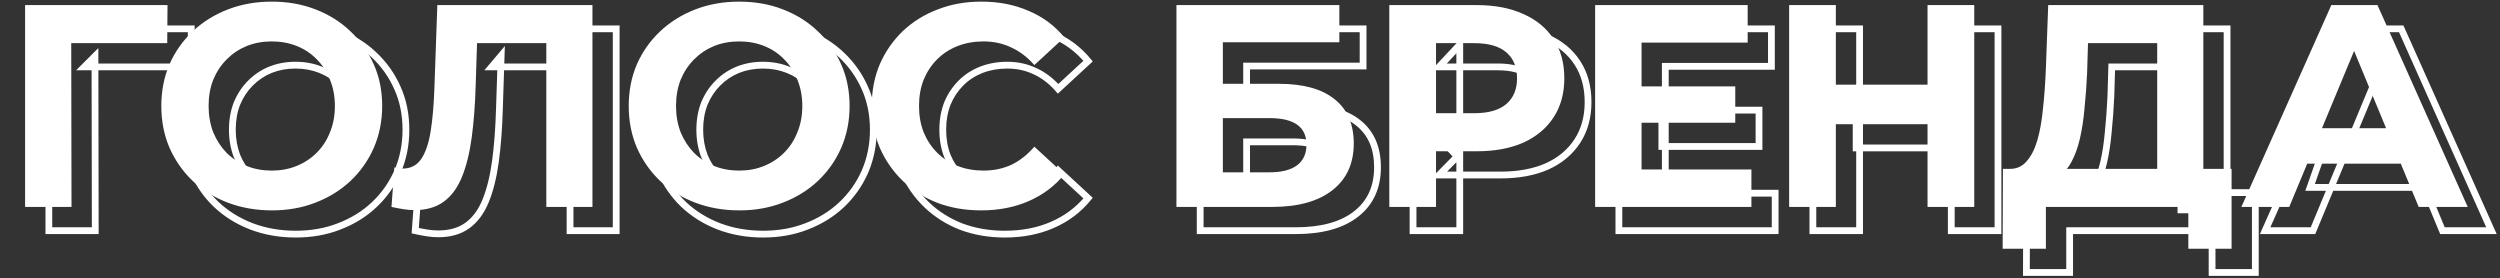 <?xml version="1.0" encoding="UTF-8"?> <svg xmlns="http://www.w3.org/2000/svg" width="737" height="82" viewBox="0 0 737 82" fill="none"><rect x="0" y="0" width="737" height="82" fill="#333333" stroke="none"/><mask id="path-1-outside-1_36_12" maskUnits="userSpaceOnUse" x="13" y="6" width="724" height="76" fill="black"><rect fill="white" x="13" y="6" width="724" height="76"></rect><path d="M14.395 68V8.5H56.385L56.3 19.72H24.85L27.995 16.575L28.08 68H14.395ZM87.196 69.02C82.493 69.02 78.129 68.255 74.106 66.725C70.139 65.195 66.683 63.042 63.736 60.265C60.846 57.488 58.58 54.23 56.936 50.49C55.349 46.75 54.556 42.67 54.556 38.25C54.556 33.83 55.349 29.75 56.936 26.01C58.58 22.27 60.874 19.012 63.821 16.235C66.768 13.458 70.225 11.305 74.191 9.775C78.158 8.245 82.465 7.48 87.111 7.48C91.814 7.48 96.121 8.245 100.031 9.775C103.998 11.305 107.426 13.458 110.316 16.235C113.263 19.012 115.558 22.27 117.201 26.01C118.845 29.693 119.666 33.773 119.666 38.25C119.666 42.67 118.845 46.778 117.201 50.575C115.558 54.315 113.263 57.573 110.316 60.35C107.426 63.07 103.998 65.195 100.031 66.725C96.121 68.255 91.843 69.02 87.196 69.02ZM87.111 57.29C89.775 57.29 92.211 56.837 94.421 55.93C96.688 55.023 98.671 53.72 100.371 52.02C102.071 50.32 103.375 48.308 104.281 45.985C105.245 43.662 105.726 41.083 105.726 38.25C105.726 35.417 105.245 32.838 104.281 30.515C103.375 28.192 102.071 26.18 100.371 24.48C98.728 22.78 96.773 21.477 94.506 20.57C92.24 19.663 89.775 19.21 87.111 19.21C84.448 19.21 81.983 19.663 79.716 20.57C77.506 21.477 75.551 22.78 73.851 24.48C72.151 26.18 70.82 28.192 69.856 30.515C68.95 32.838 68.496 35.417 68.496 38.25C68.496 41.027 68.95 43.605 69.856 45.985C70.82 48.308 72.123 50.32 73.766 52.02C75.466 53.72 77.45 55.023 79.716 55.93C81.983 56.837 84.448 57.29 87.111 57.29ZM129.209 68.935C128.189 68.935 127.112 68.85 125.979 68.68C124.902 68.51 123.712 68.283 122.409 68L123.259 56.355C124.052 56.582 124.874 56.695 125.724 56.695C128.047 56.695 129.86 55.76 131.164 53.89C132.467 51.963 133.402 49.215 133.969 45.645C134.535 42.075 134.904 37.74 135.074 32.64L135.924 8.5H181.654V68H168.054V16.575L171.199 19.72H144.934L147.739 16.405L147.229 32.13C147.059 37.967 146.662 43.152 146.039 47.685C145.415 52.218 144.452 56.072 143.149 59.245C141.845 62.418 140.06 64.827 137.794 66.47C135.527 68.113 132.665 68.935 129.209 68.935ZM224.989 69.02C220.286 69.02 215.922 68.255 211.899 66.725C207.932 65.195 204.476 63.042 201.529 60.265C198.639 57.488 196.372 54.23 194.729 50.49C193.142 46.75 192.349 42.67 192.349 38.25C192.349 33.83 193.142 29.75 194.729 26.01C196.372 22.27 198.667 19.012 201.614 16.235C204.561 13.458 208.017 11.305 211.984 9.775C215.951 8.245 220.257 7.48 224.904 7.48C229.607 7.48 233.914 8.245 237.824 9.775C241.791 11.305 245.219 13.458 248.109 16.235C251.056 19.012 253.351 22.27 254.994 26.01C256.637 29.693 257.459 33.773 257.459 38.25C257.459 42.67 256.637 46.778 254.994 50.575C253.351 54.315 251.056 57.573 248.109 60.35C245.219 63.07 241.791 65.195 237.824 66.725C233.914 68.255 229.636 69.02 224.989 69.02ZM224.904 57.29C227.567 57.29 230.004 56.837 232.214 55.93C234.481 55.023 236.464 53.72 238.164 52.02C239.864 50.32 241.167 48.308 242.074 45.985C243.037 43.662 243.519 41.083 243.519 38.25C243.519 35.417 243.037 32.838 242.074 30.515C241.167 28.192 239.864 26.18 238.164 24.48C236.521 22.78 234.566 21.477 232.299 20.57C230.032 19.663 227.567 19.21 224.904 19.21C222.241 19.21 219.776 19.663 217.509 20.57C215.299 21.477 213.344 22.78 211.644 24.48C209.944 26.18 208.612 28.192 207.649 30.515C206.742 32.838 206.289 35.417 206.289 38.25C206.289 41.027 206.742 43.605 207.649 45.985C208.612 48.308 209.916 50.32 211.559 52.02C213.259 53.72 215.242 55.023 217.509 55.93C219.776 56.837 222.241 57.29 224.904 57.29ZM296.202 69.02C291.612 69.02 287.334 68.283 283.367 66.81C279.457 65.28 276.057 63.127 273.167 60.35C270.277 57.573 268.01 54.315 266.367 50.575C264.78 46.835 263.987 42.727 263.987 38.25C263.987 33.773 264.78 29.665 266.367 25.925C268.01 22.185 270.277 18.927 273.167 16.15C276.114 13.373 279.542 11.248 283.452 9.775C287.362 8.245 291.64 7.48 296.287 7.48C301.444 7.48 306.09 8.387 310.227 10.2C314.42 11.957 317.934 14.563 320.767 18.02L311.927 26.18C309.887 23.857 307.62 22.128 305.127 20.995C302.634 19.805 299.914 19.21 296.967 19.21C294.19 19.21 291.64 19.663 289.317 20.57C286.994 21.477 284.982 22.78 283.282 24.48C281.582 26.18 280.25 28.192 279.287 30.515C278.38 32.838 277.927 35.417 277.927 38.25C277.927 41.083 278.38 43.662 279.287 45.985C280.25 48.308 281.582 50.32 283.282 52.02C284.982 53.72 286.994 55.023 289.317 55.93C291.64 56.837 294.19 57.29 296.967 57.29C299.914 57.29 302.634 56.723 305.127 55.59C307.62 54.4 309.887 52.615 311.927 50.235L320.767 58.395C317.934 61.852 314.42 64.487 310.227 66.3C306.09 68.113 301.415 69.02 296.202 69.02ZM353.814 68V8.5H401.839V19.465H367.499V31.705H383.989C391.186 31.705 396.654 33.207 400.394 36.21C404.191 39.213 406.089 43.577 406.089 49.3C406.089 55.193 403.992 59.783 399.799 63.07C395.606 66.357 389.684 68 382.034 68H353.814ZM367.499 57.8H381.269C384.782 57.8 387.474 57.12 389.344 55.76C391.214 54.343 392.149 52.303 392.149 49.64C392.149 44.427 388.522 41.82 381.269 41.82H367.499V57.8ZM416.568 68V8.5H442.323C447.65 8.5 452.24 9.378 456.093 11.135C459.946 12.835 462.921 15.3 465.018 18.53C467.115 21.76 468.163 25.613 468.163 30.09C468.163 34.51 467.115 38.335 465.018 41.565C462.921 44.795 459.946 47.288 456.093 49.045C452.24 50.745 447.65 51.595 442.323 51.595H424.218L430.338 45.39V68H416.568ZM430.338 46.92L424.218 40.375H441.558C445.808 40.375 448.981 39.468 451.078 37.655C453.175 35.842 454.223 33.32 454.223 30.09C454.223 26.803 453.175 24.253 451.078 22.44C448.981 20.627 445.808 19.72 441.558 19.72H424.218L430.338 13.175V46.92ZM489.912 32.47H518.557V43.18H489.912V32.47ZM490.932 56.95H523.317V68H477.247V8.5H522.212V19.55H490.932V56.95ZM575.239 8.5H589.009V68H575.239V8.5ZM548.209 68H534.439V8.5H548.209V68ZM576.259 43.605H547.189V31.96H576.259V43.605ZM642.941 61.88V19.72H622.541L622.286 28.39C622.116 32.073 621.861 35.558 621.521 38.845C621.238 42.132 620.785 45.135 620.161 47.855C619.538 50.518 618.716 52.785 617.696 54.655C616.733 56.525 615.515 57.857 614.041 58.65L599.336 56.78C601.376 56.837 603.048 56.128 604.351 54.655C605.711 53.182 606.788 51.113 607.581 48.45C608.375 45.73 608.941 42.557 609.281 38.93C609.678 35.303 609.961 31.365 610.131 27.115L610.811 8.5H656.541V61.88H642.941ZM597.381 80.325L597.466 56.78H664.871V80.325H652.121V68H610.131V80.325H597.381ZM667.758 68L694.278 8.5H707.878L734.483 68H720.033L698.273 15.47H703.713L681.868 68H667.758ZM681.018 55.25L684.673 44.795H715.273L719.013 55.25H681.018Z"></path></mask><path d="M14.395 68H13.395V69H14.395V68ZM14.395 8.5V7.5H13.395V8.5H14.395ZM56.385 8.5L57.385 8.508L57.393 7.5H56.385V8.5ZM56.3 19.72V20.72H57.292L57.3 19.728L56.3 19.72ZM24.85 19.72L24.143 19.013L22.436 20.72H24.85V19.72ZM27.995 16.575L28.995 16.573L28.991 14.165L27.288 15.868L27.995 16.575ZM28.08 68V69H29.082L29.08 67.998L28.08 68ZM14.395 68H15.395V8.5H14.395H13.395V68H14.395ZM14.395 8.5V9.5H56.385V8.5V7.5H14.395V8.5ZM56.385 8.5L55.385 8.492L55.3 19.712L56.3 19.72L57.3 19.728L57.385 8.508L56.385 8.5ZM56.3 19.72V18.72H24.85V19.72V20.72H56.3V19.72ZM24.85 19.72L25.557 20.427L28.702 17.282L27.995 16.575L27.288 15.868L24.143 19.013L24.85 19.72ZM27.995 16.575L26.995 16.577L27.08 68.002L28.08 68L29.08 67.998L28.995 16.573L27.995 16.575ZM28.08 68V67H14.395V68V69H28.08V68ZM74.106 66.725L73.746 67.658L73.751 67.66L74.106 66.725ZM63.736 60.265L63.043 60.986L63.05 60.993L63.736 60.265ZM56.936 50.49L56.016 50.881L56.021 50.892L56.936 50.49ZM56.936 26.01L56.021 25.608L56.016 25.619L56.936 26.01ZM63.821 16.235L63.135 15.507L63.135 15.507L63.821 16.235ZM74.191 9.775L73.831 8.842L73.831 8.842L74.191 9.775ZM100.031 9.775L99.667 10.706L99.671 10.708L100.031 9.775ZM110.316 16.235L109.623 16.956L109.63 16.963L110.316 16.235ZM117.201 26.01L116.286 26.412L116.288 26.417L117.201 26.01ZM117.201 50.575L118.117 50.977L118.119 50.972L117.201 50.575ZM110.316 60.35L111.002 61.078L111.002 61.078L110.316 60.35ZM100.031 66.725L99.671 65.792L99.667 65.794L100.031 66.725ZM94.421 55.93L94.05 55.002L94.042 55.005L94.421 55.93ZM100.371 52.02L99.664 51.313L99.664 51.313L100.371 52.02ZM104.281 45.985L103.357 45.602L103.353 45.612L103.35 45.621L104.281 45.985ZM104.281 30.515L103.35 30.878L103.353 30.888L103.357 30.898L104.281 30.515ZM100.371 24.48L99.652 25.175L99.658 25.181L99.664 25.187L100.371 24.48ZM94.506 20.57L94.135 21.498L94.135 21.498L94.506 20.57ZM79.716 20.57L79.345 19.642L79.337 19.645L79.716 20.57ZM73.851 24.48L74.558 25.187L74.558 25.187L73.851 24.48ZM69.856 30.515L68.932 30.132L68.928 30.142L68.925 30.151L69.856 30.515ZM69.856 45.985L68.922 46.341L68.927 46.355L68.932 46.368L69.856 45.985ZM73.766 52.02L73.047 52.715L73.053 52.721L73.059 52.727L73.766 52.02ZM79.716 55.93L80.088 55.002L80.088 55.002L79.716 55.93ZM87.196 69.02V68.02C82.603 68.02 78.361 67.273 74.462 65.79L74.106 66.725L73.751 67.66C77.898 69.237 82.383 70.02 87.196 70.02V69.02ZM74.106 66.725L74.466 65.792C70.614 64.306 67.27 62.221 64.422 59.537L63.736 60.265L63.05 60.993C66.096 63.863 69.665 66.084 73.746 67.658L74.106 66.725ZM63.736 60.265L64.429 59.544C61.635 56.86 59.443 53.71 57.852 50.088L56.936 50.49L56.021 50.892C57.716 54.75 60.057 58.117 63.043 60.986L63.736 60.265ZM56.936 50.49L57.857 50.099C56.327 46.493 55.556 42.548 55.556 38.25H54.556H53.556C53.556 42.792 54.372 47.007 56.016 50.88L56.936 50.49ZM54.556 38.25H55.556C55.556 33.952 56.327 30.006 57.857 26.401L56.936 26.01L56.016 25.619C54.372 29.494 53.556 33.708 53.556 38.25H54.556ZM56.936 26.01L57.852 26.412C59.442 22.794 61.659 19.647 64.507 16.963L63.821 16.235L63.135 15.507C60.09 18.377 57.718 21.746 56.021 25.608L56.936 26.01ZM63.821 16.235L64.507 16.963C67.355 14.279 70.699 12.194 74.551 10.708L74.191 9.775L73.831 8.842C69.75 10.416 66.181 12.637 63.135 15.507L63.821 16.235ZM74.191 9.775L74.551 10.708C78.393 9.226 82.576 8.48 87.111 8.48V7.48V6.48C82.353 6.48 77.923 7.264 73.831 8.842L74.191 9.775ZM87.111 7.48V8.48C91.705 8.48 95.886 9.227 99.667 10.706L100.031 9.775L100.396 8.844C96.356 7.263 91.924 6.48 87.111 6.48V7.48ZM100.031 9.775L99.671 10.708C103.522 12.193 106.835 14.277 109.623 16.956L110.316 16.235L111.009 15.514C108.017 12.64 104.474 10.417 100.391 8.842L100.031 9.775ZM110.316 16.235L109.63 16.963C112.479 19.647 114.696 22.794 116.286 26.412L117.201 26.01L118.117 25.608C116.42 21.746 114.047 18.377 111.002 15.507L110.316 16.235ZM117.201 26.01L116.288 26.417C117.868 29.959 118.666 33.898 118.666 38.25H119.666H120.666C120.666 33.648 119.821 29.428 118.114 25.603L117.201 26.01ZM119.666 38.25H118.666C118.666 42.543 117.869 46.515 116.283 50.178L117.201 50.575L118.119 50.972C119.82 47.042 120.666 42.797 120.666 38.25H119.666ZM117.201 50.575L116.286 50.173C114.696 53.791 112.479 56.938 109.63 59.622L110.316 60.35L111.002 61.078C114.047 58.208 116.42 54.839 118.117 50.977L117.201 50.575ZM110.316 60.35L109.631 59.622C106.842 62.247 103.526 64.305 99.671 65.792L100.031 66.725L100.391 67.658C104.47 66.085 108.011 63.893 111.002 61.078L110.316 60.35ZM100.031 66.725L99.667 65.794C95.885 67.274 91.731 68.02 87.196 68.02V69.02V70.02C91.954 70.02 96.358 69.236 100.396 67.656L100.031 66.725ZM87.111 57.29V58.29C89.89 58.29 92.457 57.817 94.801 56.855L94.421 55.93L94.042 55.005C91.965 55.857 89.659 56.29 87.111 56.29V57.29ZM94.421 55.93L94.793 56.858C97.183 55.902 99.281 54.524 101.078 52.727L100.371 52.02L99.664 51.313C98.061 52.916 96.193 54.144 94.05 55.002L94.421 55.93ZM100.371 52.02L101.078 52.727C102.88 50.926 104.258 48.796 105.213 46.349L104.281 45.985L103.35 45.621C102.491 47.821 101.263 49.714 99.664 51.313L100.371 52.02ZM104.281 45.985L105.205 46.368C106.225 43.909 106.726 41.198 106.726 38.25H105.726H104.726C104.726 40.968 104.264 43.414 103.357 45.602L104.281 45.985ZM105.726 38.25H106.726C106.726 35.302 106.225 32.591 105.205 30.132L104.281 30.515L103.357 30.898C104.264 33.086 104.726 35.532 104.726 38.25H105.726ZM104.281 30.515L105.213 30.151C104.258 27.704 102.88 25.574 101.078 23.773L100.371 24.48L99.664 25.187C101.263 26.786 102.491 28.679 103.35 30.878L104.281 30.515ZM100.371 24.48L101.09 23.785C99.346 21.98 97.271 20.599 94.878 19.642L94.506 20.57L94.135 21.498C96.275 22.355 98.11 23.58 99.652 25.175L100.371 24.48ZM94.506 20.57L94.878 19.642C92.482 18.683 89.89 18.21 87.111 18.21V19.21V20.21C89.659 20.21 91.997 20.643 94.135 21.498L94.506 20.57ZM87.111 19.21V18.21C84.332 18.21 81.74 18.683 79.345 19.642L79.716 20.57L80.088 21.498C82.226 20.643 84.563 20.21 87.111 20.21V19.21ZM79.716 20.57L79.337 19.645C77.003 20.602 74.937 21.98 73.144 23.773L73.851 24.48L74.558 25.187C76.165 23.58 78.009 22.351 80.096 21.495L79.716 20.57ZM73.851 24.48L73.144 23.773C71.347 25.57 69.944 27.693 68.932 30.132L69.856 30.515L70.78 30.898C71.695 28.69 72.955 26.79 74.558 25.187L73.851 24.48ZM69.856 30.515L68.925 30.151C67.967 32.605 67.496 35.309 67.496 38.25H68.496H69.496C69.496 35.524 69.932 33.071 70.788 30.878L69.856 30.515ZM68.496 38.25H67.496C67.496 41.137 67.968 43.837 68.922 46.341L69.856 45.985L70.791 45.629C69.931 43.373 69.496 40.916 69.496 38.25H68.496ZM69.856 45.985L68.932 46.368C69.941 48.8 71.311 50.919 73.047 52.715L73.766 52.02L74.485 51.325C72.934 49.721 71.698 47.817 70.78 45.602L69.856 45.985ZM73.766 52.02L73.059 52.727C74.856 54.524 76.954 55.902 79.345 56.858L79.716 55.93L80.088 55.002C77.945 54.144 76.076 52.916 74.473 51.313L73.766 52.02ZM79.716 55.93L79.345 56.858C81.74 57.816 84.332 58.29 87.111 58.29V57.29V56.29C84.563 56.29 82.226 55.857 80.088 55.002L79.716 55.93ZM125.979 68.68L125.823 69.668L125.83 69.669L125.979 68.68ZM122.409 68L121.411 67.927L121.348 68.793L122.196 68.977L122.409 68ZM123.259 56.355L123.533 55.394L122.351 55.056L122.261 56.282L123.259 56.355ZM131.164 53.89L131.984 54.462L131.992 54.45L131.164 53.89ZM133.969 45.645L132.981 45.488L132.981 45.488L133.969 45.645ZM135.074 32.64L134.074 32.605L134.074 32.607L135.074 32.64ZM135.924 8.5V7.5H134.958L134.924 8.465L135.924 8.5ZM181.654 8.5H182.654V7.5H181.654V8.5ZM181.654 68V69H182.654V68H181.654ZM168.054 68H167.054V69H168.054V68ZM168.054 16.575L168.761 15.868L167.054 14.161V16.575H168.054ZM171.199 19.72V20.72H173.613L171.906 19.013L171.199 19.72ZM144.934 19.72L144.17 19.074L142.778 20.72H144.934V19.72ZM147.739 16.405L148.738 16.437L148.831 13.566L146.975 15.759L147.739 16.405ZM147.229 32.13L146.229 32.098L146.229 32.101L147.229 32.13ZM146.039 47.685L147.029 47.821L147.029 47.821L146.039 47.685ZM143.149 59.245L142.224 58.865L142.224 58.865L143.149 59.245ZM137.794 66.47L137.207 65.66L137.794 66.47ZM129.209 68.935V67.935C128.244 67.935 127.217 67.855 126.127 67.691L125.979 68.68L125.83 69.669C127.007 69.845 128.133 69.935 129.209 69.935V68.935ZM125.979 68.68L126.135 67.692C125.081 67.526 123.91 67.303 122.621 67.023L122.409 68L122.196 68.977C123.514 69.264 124.724 69.494 125.823 69.668L125.979 68.68ZM122.409 68L123.406 68.073L124.256 56.428L123.259 56.355L122.261 56.282L121.411 67.927L122.409 68ZM123.259 56.355L122.984 57.316C123.869 57.569 124.784 57.695 125.724 57.695V56.695V55.695C124.964 55.695 124.235 55.594 123.533 55.394L123.259 56.355ZM125.724 56.695V57.695C128.367 57.695 130.49 56.606 131.984 54.462L131.164 53.89L130.343 53.318C129.231 54.914 127.728 55.695 125.724 55.695V56.695ZM131.164 53.89L131.992 54.45C133.41 52.354 134.378 49.444 134.956 45.802L133.969 45.645L132.981 45.488C132.426 48.986 131.524 51.573 130.335 53.33L131.164 53.89ZM133.969 45.645L134.956 45.802C135.532 42.178 135.902 37.799 136.073 32.673L135.074 32.64L134.074 32.607C133.905 37.681 133.539 41.972 132.981 45.488L133.969 45.645ZM135.074 32.64L136.073 32.675L136.923 8.535L135.924 8.5L134.924 8.465L134.074 32.605L135.074 32.64ZM135.924 8.5V9.5H181.654V8.5V7.5H135.924V8.5ZM181.654 8.5H180.654V68H181.654H182.654V8.5H181.654ZM181.654 68V67H168.054V68V69H181.654V68ZM168.054 68H169.054V16.575H168.054H167.054V68H168.054ZM168.054 16.575L167.347 17.282L170.492 20.427L171.199 19.72L171.906 19.013L168.761 15.868L168.054 16.575ZM171.199 19.72V18.72H144.934V19.72V20.72H171.199V19.72ZM144.934 19.72L145.697 20.366L148.502 17.051L147.739 16.405L146.975 15.759L144.17 19.074L144.934 19.72ZM147.739 16.405L146.739 16.373L146.229 32.098L147.229 32.13L148.228 32.162L148.738 16.437L147.739 16.405ZM147.229 32.13L146.229 32.101C146.06 37.911 145.665 43.059 145.048 47.549L146.039 47.685L147.029 47.821C147.659 43.244 148.058 38.022 148.228 32.159L147.229 32.13ZM146.039 47.685L145.048 47.549C144.433 52.024 143.486 55.791 142.224 58.865L143.149 59.245L144.074 59.625C145.418 56.352 146.398 52.412 147.029 47.821L146.039 47.685ZM143.149 59.245L142.224 58.865C140.975 61.905 139.292 64.148 137.207 65.66L137.794 66.47L138.381 67.28C140.828 65.505 142.716 62.931 144.074 59.625L143.149 59.245ZM137.794 66.47L137.207 65.66C135.147 67.153 132.505 67.935 129.209 67.935V68.935V69.935C132.826 69.935 135.907 69.073 138.381 67.28L137.794 66.47ZM211.899 66.725L211.539 67.658L211.544 67.66L211.899 66.725ZM201.529 60.265L200.836 60.986L200.843 60.993L201.529 60.265ZM194.729 50.49L193.808 50.881L193.814 50.892L194.729 50.49ZM194.729 26.01L193.814 25.608L193.809 25.619L194.729 26.01ZM201.614 16.235L200.928 15.507L200.928 15.507L201.614 16.235ZM211.984 9.775L211.624 8.842L211.624 8.842L211.984 9.775ZM237.824 9.775L237.46 10.706L237.464 10.708L237.824 9.775ZM248.109 16.235L247.416 16.956L247.423 16.963L248.109 16.235ZM254.994 26.01L254.079 26.412L254.081 26.417L254.994 26.01ZM254.994 50.575L255.91 50.977L255.912 50.972L254.994 50.575ZM248.109 60.35L248.795 61.078L248.795 61.078L248.109 60.35ZM237.824 66.725L237.464 65.792L237.46 65.794L237.824 66.725ZM232.214 55.93L231.843 55.002L231.835 55.005L232.214 55.93ZM238.164 52.02L237.457 51.313L237.457 51.313L238.164 52.02ZM242.074 45.985L241.15 45.602L241.146 45.612L241.143 45.621L242.074 45.985ZM242.074 30.515L241.143 30.878L241.146 30.888L241.15 30.898L242.074 30.515ZM238.164 24.48L237.445 25.175L237.451 25.181L237.457 25.187L238.164 24.48ZM232.299 20.57L231.928 21.498L231.928 21.498L232.299 20.57ZM217.509 20.57L217.138 19.642L217.13 19.645L217.509 20.57ZM211.644 24.48L212.351 25.187L212.351 25.187L211.644 24.48ZM207.649 30.515L206.725 30.132L206.721 30.142L206.718 30.151L207.649 30.515ZM207.649 45.985L206.715 46.341L206.72 46.355L206.725 46.368L207.649 45.985ZM211.559 52.02L210.84 52.715L210.846 52.721L210.852 52.727L211.559 52.02ZM217.509 55.93L217.881 55.002L217.881 55.002L217.509 55.93ZM224.989 69.02V68.02C220.396 68.02 216.154 67.273 212.255 65.79L211.899 66.725L211.544 67.66C215.691 69.237 220.176 70.02 224.989 70.02V69.02ZM211.899 66.725L212.259 65.792C208.407 64.306 205.063 62.221 202.215 59.537L201.529 60.265L200.843 60.993C203.889 63.863 207.458 66.084 211.539 67.658L211.899 66.725ZM201.529 60.265L202.222 59.544C199.428 56.86 197.236 53.71 195.645 50.088L194.729 50.49L193.814 50.892C195.509 54.75 197.85 58.117 200.836 60.986L201.529 60.265ZM194.729 50.49L195.65 50.099C194.12 46.493 193.349 42.548 193.349 38.25H192.349H191.349C191.349 42.792 192.165 47.007 193.809 50.88L194.729 50.49ZM192.349 38.25H193.349C193.349 33.952 194.12 30.006 195.65 26.401L194.729 26.01L193.809 25.619C192.165 29.494 191.349 33.708 191.349 38.25H192.349ZM194.729 26.01L195.645 26.412C197.235 22.794 199.452 19.647 202.3 16.963L201.614 16.235L200.928 15.507C197.883 18.377 195.51 21.746 193.814 25.608L194.729 26.01ZM201.614 16.235L202.3 16.963C205.148 14.279 208.492 12.194 212.344 10.708L211.984 9.775L211.624 8.842C207.543 10.416 203.974 12.637 200.928 15.507L201.614 16.235ZM211.984 9.775L212.344 10.708C216.186 9.226 220.369 8.48 224.904 8.48V7.48V6.48C220.146 6.48 215.716 7.264 211.624 8.842L211.984 9.775ZM224.904 7.48V8.48C229.498 8.48 233.679 9.227 237.46 10.706L237.824 9.775L238.189 8.844C234.149 7.263 229.717 6.48 224.904 6.48V7.48ZM237.824 9.775L237.464 10.708C241.315 12.193 244.628 14.277 247.416 16.956L248.109 16.235L248.802 15.514C245.81 12.64 242.267 10.417 238.184 8.842L237.824 9.775ZM248.109 16.235L247.423 16.963C250.271 19.647 252.489 22.794 254.079 26.412L254.994 26.01L255.91 25.608C254.213 21.746 251.84 18.377 248.795 15.507L248.109 16.235ZM254.994 26.01L254.081 26.417C255.661 29.959 256.459 33.898 256.459 38.25H257.459H258.459C258.459 33.648 257.614 29.428 255.907 25.603L254.994 26.01ZM257.459 38.25H256.459C256.459 42.543 255.662 46.515 254.076 50.178L254.994 50.575L255.912 50.972C257.613 47.042 258.459 42.797 258.459 38.25H257.459ZM254.994 50.575L254.079 50.173C252.489 53.791 250.271 56.938 247.423 59.622L248.109 60.35L248.795 61.078C251.84 58.208 254.213 54.839 255.91 50.977L254.994 50.575ZM248.109 60.35L247.424 59.622C244.635 62.247 241.319 64.305 237.464 65.792L237.824 66.725L238.184 67.658C242.263 66.085 245.804 63.893 248.795 61.078L248.109 60.35ZM237.824 66.725L237.46 65.794C233.678 67.274 229.524 68.02 224.989 68.02V69.02V70.02C229.747 70.02 234.151 69.236 238.189 67.656L237.824 66.725ZM224.904 57.29V58.29C227.683 58.29 230.25 57.817 232.594 56.855L232.214 55.93L231.835 55.005C229.758 55.857 227.452 56.29 224.904 56.29V57.29ZM232.214 55.93L232.586 56.858C234.976 55.902 237.074 54.524 238.871 52.727L238.164 52.02L237.457 51.313C235.854 52.916 233.986 54.144 231.843 55.002L232.214 55.93ZM238.164 52.02L238.871 52.727C240.673 50.926 242.051 48.796 243.006 46.349L242.074 45.985L241.143 45.621C240.284 47.821 239.056 49.714 237.457 51.313L238.164 52.02ZM242.074 45.985L242.998 46.368C244.018 43.909 244.519 41.198 244.519 38.25H243.519H242.519C242.519 40.968 242.057 43.414 241.15 45.602L242.074 45.985ZM243.519 38.25H244.519C244.519 35.302 244.018 32.591 242.998 30.132L242.074 30.515L241.15 30.898C242.057 33.086 242.519 35.532 242.519 38.25H243.519ZM242.074 30.515L243.006 30.151C242.051 27.704 240.673 25.574 238.871 23.773L238.164 24.48L237.457 25.187C239.056 26.786 240.284 28.679 241.143 30.878L242.074 30.515ZM238.164 24.48L238.883 23.785C237.138 21.98 235.064 20.599 232.671 19.642L232.299 20.57L231.928 21.498C234.068 22.355 235.903 23.58 237.445 25.175L238.164 24.48ZM232.299 20.57L232.671 19.642C230.275 18.683 227.683 18.21 224.904 18.21V19.21V20.21C227.452 20.21 229.79 20.643 231.928 21.498L232.299 20.57ZM224.904 19.21V18.21C222.125 18.21 219.533 18.683 217.138 19.642L217.509 20.57L217.881 21.498C220.019 20.643 222.356 20.21 224.904 20.21V19.21ZM217.509 20.57L217.13 19.645C214.796 20.602 212.73 21.98 210.937 23.773L211.644 24.48L212.351 25.187C213.958 23.58 215.802 22.351 217.889 21.495L217.509 20.57ZM211.644 24.48L210.937 23.773C209.14 25.57 207.737 27.693 206.725 30.132L207.649 30.515L208.573 30.898C209.488 28.69 210.748 26.79 212.351 25.187L211.644 24.48ZM207.649 30.515L206.718 30.151C205.76 32.605 205.289 35.309 205.289 38.25H206.289H207.289C207.289 35.524 207.725 33.071 208.581 30.878L207.649 30.515ZM206.289 38.25H205.289C205.289 41.137 205.761 43.837 206.715 46.341L207.649 45.985L208.584 45.629C207.724 43.373 207.289 40.916 207.289 38.25H206.289ZM207.649 45.985L206.725 46.368C207.734 48.8 209.104 50.919 210.84 52.715L211.559 52.02L212.278 51.325C210.727 49.721 209.491 47.817 208.573 45.602L207.649 45.985ZM211.559 52.02L210.852 52.727C212.649 54.524 214.747 55.902 217.138 56.858L217.509 55.93L217.881 55.002C215.738 54.144 213.869 52.916 212.266 51.313L211.559 52.02ZM217.509 55.93L217.138 56.858C219.533 57.816 222.125 58.29 224.904 58.29V57.29V56.29C222.356 56.29 220.019 55.857 217.881 55.002L217.509 55.93ZM283.367 66.81L283.002 67.741L283.011 67.744L283.019 67.747L283.367 66.81ZM273.167 60.35L272.474 61.071L272.474 61.071L273.167 60.35ZM266.367 50.575L265.446 50.966L265.451 50.977L266.367 50.575ZM266.367 25.925L265.451 25.523L265.446 25.534L266.367 25.925ZM273.167 16.15L272.481 15.422L272.474 15.429L273.167 16.15ZM283.452 9.775L283.805 10.711L283.816 10.706L283.452 9.775ZM310.227 10.2L309.825 11.116L309.833 11.119L309.84 11.122L310.227 10.2ZM320.767 18.02L321.445 18.755L322.138 18.115L321.54 17.386L320.767 18.02ZM311.927 26.18L311.175 26.84L311.852 27.61L312.605 26.915L311.927 26.18ZM305.127 20.995L304.696 21.898L304.705 21.901L304.713 21.905L305.127 20.995ZM283.282 24.48L283.989 25.187L283.989 25.187L283.282 24.48ZM279.287 30.515L278.363 30.132L278.359 30.142L278.355 30.151L279.287 30.515ZM279.287 45.985L278.355 46.349L278.359 46.358L278.363 46.368L279.287 45.985ZM283.282 52.02L282.575 52.727L282.575 52.727L283.282 52.02ZM305.127 55.59L305.541 56.5L305.549 56.496L305.558 56.492L305.127 55.59ZM311.927 50.235L312.605 49.5L311.843 48.797L311.168 49.584L311.927 50.235ZM320.767 58.395L321.54 59.029L322.138 58.3L321.445 57.66L320.767 58.395ZM310.227 66.3L309.83 65.382L309.825 65.384L310.227 66.3ZM296.202 69.02V68.02C291.721 68.02 287.561 67.301 283.715 65.873L283.367 66.81L283.019 67.747C287.106 69.266 291.503 70.02 296.202 70.02V69.02ZM283.367 66.81L283.731 65.879C279.938 64.394 276.651 62.31 273.86 59.629L273.167 60.35L272.474 61.071C275.463 63.943 278.976 66.166 283.002 67.741L283.367 66.81ZM273.167 60.35L273.86 59.629C271.066 56.945 268.874 53.795 267.282 50.173L266.367 50.575L265.451 50.977C267.146 54.835 269.488 58.202 272.474 61.071L273.167 60.35ZM266.367 50.575L267.287 50.184C265.758 46.58 264.987 42.606 264.987 38.25H263.987H262.987C262.987 42.847 263.802 47.09 265.446 50.965L266.367 50.575ZM263.987 38.25H264.987C264.987 33.894 265.758 29.92 267.287 26.316L266.367 25.925L265.446 25.534C263.802 29.41 262.987 33.653 262.987 38.25H263.987ZM266.367 25.925L267.282 26.327C268.874 22.705 271.066 19.555 273.86 16.871L273.167 16.15L272.474 15.429C269.488 18.298 267.146 21.665 265.451 25.523L266.367 25.925ZM273.167 16.15L273.853 16.878C276.7 14.195 280.014 12.139 283.804 10.711L283.452 9.775L283.099 8.839C279.07 10.358 275.527 12.552 272.481 15.422L273.167 16.15ZM283.452 9.775L283.816 10.706C287.598 9.226 291.752 8.48 296.287 8.48V7.48V6.48C291.529 6.48 287.125 7.264 283.087 8.844L283.452 9.775ZM296.287 7.48V8.48C301.325 8.48 305.832 9.365 309.825 11.116L310.227 10.2L310.628 9.284C306.348 7.408 301.562 6.48 296.287 6.48V7.48ZM310.227 10.2L309.84 11.122C313.886 12.817 317.266 15.326 319.993 18.654L320.767 18.02L321.54 17.386C318.602 13.801 314.955 11.096 310.613 9.278L310.227 10.2ZM320.767 18.02L320.089 17.285L311.249 25.445L311.927 26.18L312.605 26.915L321.445 18.755L320.767 18.02ZM311.927 26.18L312.678 25.52C310.557 23.104 308.179 21.284 305.541 20.085L305.127 20.995L304.713 21.905C307.062 22.973 309.217 24.609 311.175 26.84L311.927 26.18ZM305.127 20.995L305.558 20.093C302.921 18.834 300.052 18.21 296.967 18.21V19.21V20.21C299.775 20.21 302.346 20.776 304.696 21.898L305.127 20.995ZM296.967 19.21V18.21C294.08 18.21 291.405 18.682 288.953 19.638L289.317 20.57L289.68 21.502C291.875 20.645 294.301 20.21 296.967 20.21V19.21ZM289.317 20.57L288.953 19.638C286.506 20.593 284.376 21.971 282.575 23.773L283.282 24.48L283.989 25.187C285.588 23.588 287.481 22.36 289.68 21.502L289.317 20.57ZM283.282 24.48L282.575 23.773C280.778 25.57 279.374 27.693 278.363 30.132L279.287 30.515L280.211 30.898C281.126 28.69 282.386 26.79 283.989 25.187L283.282 24.48ZM279.287 30.515L278.355 30.151C277.398 32.605 276.927 35.309 276.927 38.25H277.927H278.927C278.927 35.524 279.363 33.071 280.218 30.878L279.287 30.515ZM277.927 38.25H276.927C276.927 41.191 277.398 43.895 278.355 46.349L279.287 45.985L280.218 45.621C279.363 43.429 278.927 40.976 278.927 38.25H277.927ZM279.287 45.985L278.363 46.368C279.374 48.807 280.778 50.93 282.575 52.727L283.282 52.02L283.989 51.313C282.386 49.71 281.126 47.81 280.211 45.602L279.287 45.985ZM283.282 52.02L282.575 52.727C284.376 54.529 286.506 55.907 288.953 56.862L289.317 55.93L289.68 54.998C287.481 54.14 285.588 52.911 283.989 51.313L283.282 52.02ZM289.317 55.93L288.953 56.862C291.405 57.818 294.08 58.29 296.967 58.29V57.29V56.29C294.301 56.29 291.875 55.855 289.68 54.998L289.317 55.93ZM296.967 57.29V58.29C300.045 58.29 302.908 57.697 305.541 56.5L305.127 55.59L304.713 54.68C302.359 55.749 299.782 56.29 296.967 56.29V57.29ZM305.127 55.59L305.558 56.492C308.193 55.235 310.568 53.357 312.686 50.886L311.927 50.235L311.168 49.584C309.206 51.873 307.048 53.565 304.696 54.688L305.127 55.59ZM311.927 50.235L311.249 50.97L320.089 59.13L320.767 58.395L321.445 57.66L312.605 49.5L311.927 50.235ZM320.767 58.395L319.993 57.761C317.264 61.092 313.88 63.631 309.83 65.382L310.227 66.3L310.624 67.218C314.96 65.343 318.604 62.612 321.54 59.029L320.767 58.395ZM310.227 66.3L309.825 65.384C305.833 67.134 301.298 68.02 296.202 68.02V69.02V70.02C301.532 70.02 306.347 69.093 310.628 67.216L310.227 66.3ZM353.814 68H352.814V69H353.814V68ZM353.814 8.5V7.5H352.814V8.5H353.814ZM401.839 8.5H402.839V7.5H401.839V8.5ZM401.839 19.465V20.465H402.839V19.465H401.839ZM367.499 19.465V18.465H366.499V19.465H367.499ZM367.499 31.705H366.499V32.705H367.499V31.705ZM400.394 36.21L399.768 36.99L399.774 36.994L400.394 36.21ZM367.499 57.8H366.499V58.8H367.499V57.8ZM389.344 55.76L389.932 56.569L389.94 56.563L389.948 56.557L389.344 55.76ZM367.499 41.82V40.82H366.499V41.82H367.499ZM353.814 68H354.814V8.5H353.814H352.814V68H353.814ZM353.814 8.5V9.5H401.839V8.5V7.5H353.814V8.5ZM401.839 8.5H400.839V19.465H401.839H402.839V8.5H401.839ZM401.839 19.465V18.465H367.499V19.465V20.465H401.839V19.465ZM367.499 19.465H366.499V31.705H367.499H368.499V19.465H367.499ZM367.499 31.705V32.705H383.989V31.705V30.705H367.499V31.705ZM383.989 31.705V32.705C391.067 32.705 396.275 34.185 399.768 36.99L400.394 36.21L401.02 35.43C397.033 32.228 391.304 30.705 383.989 30.705V31.705ZM400.394 36.21L399.774 36.994C403.285 39.772 405.089 43.82 405.089 49.3H406.089H407.089C407.089 43.333 405.096 38.654 401.014 35.426L400.394 36.21ZM406.089 49.3H405.089C405.089 54.923 403.106 59.208 399.182 62.283L399.799 63.07L400.416 63.857C404.879 60.359 407.089 55.463 407.089 49.3H406.089ZM399.799 63.07L399.182 62.283C395.227 65.383 389.555 67 382.034 67V68V69C389.813 69 395.984 67.331 400.416 63.857L399.799 63.07ZM382.034 68V67H353.814V68V69H382.034V68ZM367.499 57.8V58.8H381.269V57.8V56.8H367.499V57.8ZM381.269 57.8V58.8C384.89 58.8 387.823 58.102 389.932 56.569L389.344 55.76L388.756 54.951C387.125 56.138 384.674 56.8 381.269 56.8V57.8ZM389.344 55.76L389.948 56.557C392.104 54.924 393.149 52.568 393.149 49.64H392.149H391.149C391.149 52.039 390.324 53.763 388.74 54.963L389.344 55.76ZM392.149 49.64H393.149C393.149 46.773 392.134 44.487 390.013 42.963C387.953 41.482 384.985 40.82 381.269 40.82V41.82V42.82C384.806 42.82 387.279 43.461 388.845 44.587C390.351 45.669 391.149 47.294 391.149 49.64H392.149ZM381.269 41.82V40.82H367.499V41.82V42.82H381.269V41.82ZM367.499 41.82H366.499V57.8H367.499H368.499V41.82H367.499ZM416.568 68H415.568V69H416.568V68ZM416.568 8.5V7.5H415.568V8.5H416.568ZM456.093 11.135L455.678 12.045L455.689 12.05L456.093 11.135ZM465.018 18.53L464.179 19.075L464.179 19.075L465.018 18.53ZM456.093 49.045L456.497 49.96L456.508 49.955L456.093 49.045ZM424.218 51.595L423.506 50.893L421.827 52.595H424.218V51.595ZM430.338 45.39H431.338V42.952L429.626 44.688L430.338 45.39ZM430.338 68V69H431.338V68H430.338ZM430.338 46.92L429.607 47.603L431.338 49.454V46.92H430.338ZM424.218 40.375V39.375H421.914L423.487 41.058L424.218 40.375ZM424.218 19.72L423.487 19.037L421.914 20.72H424.218V19.72ZM430.338 13.175H431.338V10.641L429.607 12.492L430.338 13.175ZM416.568 68H417.568V8.5H416.568H415.568V68H416.568ZM416.568 8.5V9.5H442.323V8.5V7.5H416.568V8.5ZM442.323 8.5V9.5C447.542 9.5 451.984 10.361 455.678 12.045L456.093 11.135L456.508 10.225C452.495 8.396 447.757 7.5 442.323 7.5V8.5ZM456.093 11.135L455.689 12.05C459.382 13.679 462.198 16.023 464.179 19.075L465.018 18.53L465.857 17.985C463.644 14.577 460.51 11.991 456.496 10.22L456.093 11.135ZM465.018 18.53L464.179 19.075C466.154 22.117 467.163 25.774 467.163 30.09H468.163H469.163C469.163 25.452 468.075 21.403 465.857 17.985L465.018 18.53ZM468.163 30.09H467.163C467.163 34.346 466.156 37.976 464.179 41.02L465.018 41.565L465.857 42.109C468.073 38.694 469.163 34.674 469.163 30.09H468.163ZM465.018 41.565L464.179 41.02C462.196 44.075 459.376 46.449 455.678 48.135L456.093 49.045L456.508 49.955C460.516 48.127 463.646 45.515 465.857 42.109L465.018 41.565ZM456.093 49.045L455.689 48.13C451.992 49.761 447.546 50.595 442.323 50.595V51.595V52.595C447.753 52.595 452.487 51.729 456.496 49.96L456.093 49.045ZM442.323 51.595V50.595H424.218V51.595V52.595H442.323V51.595ZM424.218 51.595L424.93 52.297L431.05 46.092L430.338 45.39L429.626 44.688L423.506 50.893L424.218 51.595ZM430.338 45.39H429.338V68H430.338H431.338V45.39H430.338ZM430.338 68V67H416.568V68V69H430.338V68ZM430.338 46.92L431.068 46.237L424.948 39.692L424.218 40.375L423.487 41.058L429.607 47.603L430.338 46.92ZM424.218 40.375V41.375H441.558V40.375V39.375H424.218V40.375ZM441.558 40.375V41.375C445.925 41.375 449.378 40.447 451.732 38.411L451.078 37.655L450.424 36.899C448.584 38.49 445.69 39.375 441.558 39.375V40.375ZM451.078 37.655L451.732 38.411C454.085 36.376 455.223 33.557 455.223 30.09H454.223H453.223C453.223 33.083 452.264 35.307 450.424 36.899L451.078 37.655ZM454.223 30.09H455.223C455.223 26.572 454.09 23.723 451.732 21.684L451.078 22.44L450.424 23.196C452.26 24.784 453.223 27.034 453.223 30.09H454.223ZM451.078 22.44L451.732 21.684C449.378 19.648 445.925 18.72 441.558 18.72V19.72V20.72C445.69 20.72 448.584 21.605 450.424 23.196L451.078 22.44ZM441.558 19.72V18.72H424.218V19.72V20.72H441.558V19.72ZM424.218 19.72L424.948 20.403L431.068 13.858L430.338 13.175L429.607 12.492L423.487 19.037L424.218 19.72ZM430.338 13.175H429.338V46.92H430.338H431.338V13.175H430.338ZM489.912 32.47V31.47H488.912V32.47H489.912ZM518.557 32.47H519.557V31.47H518.557V32.47ZM518.557 43.18V44.18H519.557V43.18H518.557ZM489.912 43.18H488.912V44.18H489.912V43.18ZM490.932 56.95H489.932V57.95H490.932V56.95ZM523.317 56.95H524.317V55.95H523.317V56.95ZM523.317 68V69H524.317V68H523.317ZM477.247 68H476.247V69H477.247V68ZM477.247 8.5V7.5H476.247V8.5H477.247ZM522.212 8.5H523.212V7.5H522.212V8.5ZM522.212 19.55V20.55H523.212V19.55H522.212ZM490.932 19.55V18.55H489.932V19.55H490.932ZM489.912 32.47V33.47H518.557V32.47V31.47H489.912V32.47ZM518.557 32.47H517.557V43.18H518.557H519.557V32.47H518.557ZM518.557 43.18V42.18H489.912V43.18V44.18H518.557V43.18ZM489.912 43.18H490.912V32.47H489.912H488.912V43.18H489.912ZM490.932 56.95V57.95H523.317V56.95V55.95H490.932V56.95ZM523.317 56.95H522.317V68H523.317H524.317V56.95H523.317ZM523.317 68V67H477.247V68V69H523.317V68ZM477.247 68H478.247V8.5H477.247H476.247V68H477.247ZM477.247 8.5V9.5H522.212V8.5V7.5H477.247V8.5ZM522.212 8.5H521.212V19.55H522.212H523.212V8.5H522.212ZM522.212 19.55V18.55H490.932V19.55V20.55H522.212V19.55ZM490.932 19.55H489.932V56.95H490.932H491.932V19.55H490.932ZM575.239 8.5V7.5H574.239V8.5H575.239ZM589.009 8.5H590.009V7.5H589.009V8.5ZM589.009 68V69H590.009V68H589.009ZM575.239 68H574.239V69H575.239V68ZM548.209 68V69H549.209V68H548.209ZM534.439 68H533.439V69H534.439V68ZM534.439 8.5V7.5H533.439V8.5H534.439ZM548.209 8.5H549.209V7.5H548.209V8.5ZM576.259 43.605V44.605H577.259V43.605H576.259ZM547.189 43.605H546.189V44.605H547.189V43.605ZM547.189 31.96V30.96H546.189V31.96H547.189ZM576.259 31.96H577.259V30.96H576.259V31.96ZM575.239 8.5V9.5H589.009V8.5V7.5H575.239V8.5ZM589.009 8.5H588.009V68H589.009H590.009V8.5H589.009ZM589.009 68V67H575.239V68V69H589.009V68ZM575.239 68H576.239V8.5H575.239H574.239V68H575.239ZM548.209 68V67H534.439V68V69H548.209V68ZM534.439 68H535.439V8.5H534.439H533.439V68H534.439ZM534.439 8.5V9.5H548.209V8.5V7.5H534.439V8.5ZM548.209 8.5H547.209V68H548.209H549.209V8.5H548.209ZM576.259 43.605V42.605H547.189V43.605V44.605H576.259V43.605ZM547.189 43.605H548.189V31.96H547.189H546.189V43.605H547.189ZM547.189 31.96V32.96H576.259V31.96V30.96H547.189V31.96ZM576.259 31.96H575.259V43.605H576.259H577.259V31.96H576.259ZM642.941 61.88H641.941V62.88H642.941V61.88ZM642.941 19.72H643.941V18.72H642.941V19.72ZM622.541 19.72V18.72H621.57L621.542 19.691L622.541 19.72ZM622.286 28.39L623.285 28.436L623.286 28.428L623.286 28.419L622.286 28.39ZM621.521 38.845L620.527 38.742L620.526 38.751L620.525 38.759L621.521 38.845ZM620.161 47.855L621.135 48.083L621.136 48.078L620.161 47.855ZM617.696 54.655L616.819 54.176L616.813 54.187L616.807 54.197L617.696 54.655ZM614.041 58.65L613.915 59.642L614.233 59.682L614.516 59.531L614.041 58.65ZM599.336 56.78L599.364 55.78L599.21 57.772L599.336 56.78ZM604.351 54.655L603.617 53.977L603.609 53.984L603.602 53.992L604.351 54.655ZM607.581 48.45L608.54 48.736L608.541 48.73L607.581 48.45ZM609.281 38.93L608.287 38.821L608.287 38.829L608.286 38.837L609.281 38.93ZM610.131 27.115L611.131 27.155L611.131 27.151L610.131 27.115ZM610.811 8.5V7.5H609.847L609.812 8.463L610.811 8.5ZM656.541 8.5H657.541V7.5H656.541V8.5ZM656.541 61.88V62.88H657.541V61.88H656.541ZM597.381 80.325L596.381 80.321L596.378 81.325H597.381V80.325ZM597.466 56.78V55.78H596.47L596.466 56.776L597.466 56.78ZM664.871 56.78H665.871V55.78H664.871V56.78ZM664.871 80.325V81.325H665.871V80.325H664.871ZM652.121 80.325H651.121V81.325H652.121V80.325ZM652.121 68H653.121V67H652.121V68ZM610.131 68V67H609.131V68H610.131ZM610.131 80.325V81.325H611.131V80.325H610.131ZM642.941 61.88H643.941V19.72H642.941H641.941V61.88H642.941ZM642.941 19.72V18.72H622.541V19.72V20.72H642.941V19.72ZM622.541 19.72L621.542 19.691L621.287 28.361L622.286 28.39L623.286 28.419L623.541 19.749L622.541 19.72ZM622.286 28.39L621.288 28.344C621.118 32.01 620.865 35.476 620.527 38.742L621.521 38.845L622.516 38.948C622.858 35.64 623.115 32.136 623.285 28.436L622.286 28.39ZM621.521 38.845L620.525 38.759C620.245 42.008 619.798 44.964 619.187 47.632L620.161 47.855L621.136 48.078C621.772 45.306 622.231 42.256 622.518 38.931L621.521 38.845ZM620.161 47.855L619.188 47.627C618.579 50.226 617.785 52.404 616.819 54.176L617.696 54.655L618.574 55.134C619.648 53.166 620.497 50.81 621.135 48.083L620.161 47.855ZM617.696 54.655L616.807 54.197C615.913 55.934 614.822 57.094 613.567 57.77L614.041 58.65L614.516 59.531C616.208 58.619 617.553 57.116 618.585 55.113L617.696 54.655ZM614.041 58.65L614.168 57.658L599.463 55.788L599.336 56.78L599.21 57.772L613.915 59.642L614.041 58.65ZM599.336 56.78L599.309 57.78C601.632 57.844 603.593 57.022 605.1 55.318L604.351 54.655L603.602 53.992C602.504 55.234 601.121 55.829 599.364 55.78L599.336 56.78ZM604.351 54.655L605.086 55.333C606.582 53.713 607.719 51.492 608.54 48.736L607.581 48.45L606.623 48.164C605.857 50.735 604.841 52.65 603.617 53.977L604.351 54.655ZM607.581 48.45L608.541 48.73C609.357 45.935 609.933 42.696 610.277 39.023L609.281 38.93L608.286 38.837C607.95 42.417 607.393 45.525 606.621 48.17L607.581 48.45ZM609.281 38.93L610.276 39.039C610.675 35.386 610.96 31.424 611.131 27.155L610.131 27.115L609.132 27.075C608.963 31.306 608.681 35.221 608.287 38.821L609.281 38.93ZM610.131 27.115L611.131 27.151L611.811 8.537L610.811 8.5L609.812 8.463L609.132 27.078L610.131 27.115ZM610.811 8.5V9.5H656.541V8.5V7.5H610.811V8.5ZM656.541 8.5H655.541V61.88H656.541H657.541V8.5H656.541ZM656.541 61.88V60.88H642.941V61.88V62.88H656.541V61.88ZM597.381 80.325L598.381 80.329L598.466 56.784L597.466 56.78L596.466 56.776L596.381 80.321L597.381 80.325ZM597.466 56.78V57.78H664.871V56.78V55.78H597.466V56.78ZM664.871 56.78H663.871V80.325H664.871H665.871V56.78H664.871ZM664.871 80.325V79.325H652.121V80.325V81.325H664.871V80.325ZM652.121 80.325H653.121V68H652.121H651.121V80.325H652.121ZM652.121 68V67H610.131V68V69H652.121V68ZM610.131 68H609.131V80.325H610.131H611.131V68H610.131ZM610.131 80.325V79.325H597.381V80.325V81.325H610.131V80.325ZM667.758 68L666.845 67.593L666.218 69H667.758V68ZM694.278 8.5V7.5H693.629L693.365 8.093L694.278 8.5ZM707.878 8.5L708.791 8.092L708.526 7.5H707.878V8.5ZM734.483 68V69H736.026L735.396 67.592L734.483 68ZM720.033 68L719.109 68.383L719.365 69H720.033V68ZM698.273 15.47V14.47H696.776L697.349 15.853L698.273 15.47ZM703.713 15.47L704.636 15.854L705.212 14.47H703.713V15.47ZM681.868 68V69H682.535L682.791 68.384L681.868 68ZM681.018 55.25L680.074 54.92L679.609 56.25H681.018V55.25ZM684.673 44.795V43.795H683.963L683.729 44.465L684.673 44.795ZM715.273 44.795L716.215 44.458L715.977 43.795H715.273V44.795ZM719.013 55.25V56.25H720.433L719.955 54.913L719.013 55.25ZM667.758 68L668.672 68.407L695.192 8.907L694.278 8.5L693.365 8.093L666.845 67.593L667.758 68ZM694.278 8.5V9.5H707.878V8.5V7.5H694.278V8.5ZM707.878 8.5L706.965 8.908L733.57 68.408L734.483 68L735.396 67.592L708.791 8.092L707.878 8.5ZM734.483 68V67H720.033V68V69H734.483V68ZM720.033 68L720.957 67.617L699.197 15.087L698.273 15.47L697.349 15.853L719.109 68.383L720.033 68ZM698.273 15.47V16.47H703.713V15.47V14.47H698.273V15.47ZM703.713 15.47L702.79 15.086L680.945 67.616L681.868 68L682.791 68.384L704.636 15.854L703.713 15.47ZM681.868 68V67H667.758V68V69H681.868V68ZM681.018 55.25L681.962 55.58L685.617 45.125L684.673 44.795L683.729 44.465L680.074 54.92L681.018 55.25ZM684.673 44.795V45.795H715.273V44.795V43.795H684.673V44.795ZM715.273 44.795L714.332 45.132L718.072 55.587L719.013 55.25L719.955 54.913L716.215 44.458L715.273 44.795ZM719.013 55.25V54.25H681.018V55.25V56.25H719.013V55.25Z" fill="white" mask="url(#path-1-outside-1_36_12)"></path><path d="M7.395 61V1.5H49.385L49.3 12.72H17.85L20.995 9.575L21.08 61H7.395ZM80.196 62.02C75.493 62.02 71.129 61.255 67.106 59.725C63.139 58.195 59.683 56.042 56.736 53.265C53.846 50.488 51.58 47.23 49.936 43.49C48.349 39.75 47.556 35.67 47.556 31.25C47.556 26.83 48.349 22.75 49.936 19.01C51.58 15.27 53.874 12.012 56.821 9.235C59.768 6.458 63.224 4.305 67.191 2.775C71.158 1.245 75.465 0.48 80.111 0.48C84.814 0.48 89.121 1.245 93.031 2.775C96.998 4.305 100.426 6.458 103.316 9.235C106.263 12.012 108.558 15.27 110.201 19.01C111.845 22.693 112.666 26.773 112.666 31.25C112.666 35.67 111.845 39.778 110.201 43.575C108.558 47.315 106.263 50.573 103.316 53.35C100.426 56.07 96.998 58.195 93.031 59.725C89.121 61.255 84.843 62.02 80.196 62.02ZM80.111 50.29C82.775 50.29 85.211 49.837 87.421 48.93C89.688 48.023 91.671 46.72 93.371 45.02C95.071 43.32 96.374 41.308 97.281 38.985C98.245 36.662 98.726 34.083 98.726 31.25C98.726 28.417 98.245 25.838 97.281 23.515C96.374 21.192 95.071 19.18 93.371 17.48C91.728 15.78 89.773 14.477 87.506 13.57C85.24 12.663 82.775 12.21 80.111 12.21C77.448 12.21 74.983 12.663 72.716 13.57C70.506 14.477 68.551 15.78 66.851 17.48C65.151 19.18 63.819 21.192 62.856 23.515C61.95 25.838 61.496 28.417 61.496 31.25C61.496 34.027 61.95 36.605 62.856 38.985C63.819 41.308 65.123 43.32 66.766 45.02C68.466 46.72 70.45 48.023 72.716 48.93C74.983 49.837 77.448 50.29 80.111 50.29ZM122.209 61.935C121.189 61.935 120.112 61.85 118.979 61.68C117.902 61.51 116.712 61.283 115.409 61L116.259 49.355C117.052 49.582 117.874 49.695 118.724 49.695C121.047 49.695 122.86 48.76 124.164 46.89C125.467 44.963 126.402 42.215 126.969 38.645C127.535 35.075 127.904 30.74 128.074 25.64L128.924 1.5H174.654V61H161.054V9.575L164.199 12.72H137.934L140.739 9.405L140.229 25.13C140.059 30.967 139.662 36.152 139.039 40.685C138.415 45.218 137.452 49.072 136.149 52.245C134.845 55.418 133.06 57.827 130.794 59.47C128.527 61.113 125.665 61.935 122.209 61.935ZM217.989 62.02C213.286 62.02 208.922 61.255 204.899 59.725C200.932 58.195 197.476 56.042 194.529 53.265C191.639 50.488 189.372 47.23 187.729 43.49C186.142 39.75 185.349 35.67 185.349 31.25C185.349 26.83 186.142 22.75 187.729 19.01C189.372 15.27 191.667 12.012 194.614 9.235C197.561 6.458 201.017 4.305 204.984 2.775C208.951 1.245 213.257 0.48 217.904 0.48C222.607 0.48 226.914 1.245 230.824 2.775C234.791 4.305 238.219 6.458 241.109 9.235C244.056 12.012 246.351 15.27 247.994 19.01C249.637 22.693 250.459 26.773 250.459 31.25C250.459 35.67 249.637 39.778 247.994 43.575C246.351 47.315 244.056 50.573 241.109 53.35C238.219 56.07 234.791 58.195 230.824 59.725C226.914 61.255 222.636 62.02 217.989 62.02ZM217.904 50.29C220.567 50.29 223.004 49.837 225.214 48.93C227.481 48.023 229.464 46.72 231.164 45.02C232.864 43.32 234.167 41.308 235.074 38.985C236.037 36.662 236.519 34.083 236.519 31.25C236.519 28.417 236.037 25.838 235.074 23.515C234.167 21.192 232.864 19.18 231.164 17.48C229.521 15.78 227.566 14.477 225.299 13.57C223.032 12.663 220.567 12.21 217.904 12.21C215.241 12.21 212.776 12.663 210.509 13.57C208.299 14.477 206.344 15.78 204.644 17.48C202.944 19.18 201.612 21.192 200.649 23.515C199.742 25.838 199.289 28.417 199.289 31.25C199.289 34.027 199.742 36.605 200.649 38.985C201.612 41.308 202.916 43.32 204.559 45.02C206.259 46.72 208.242 48.023 210.509 48.93C212.776 49.837 215.241 50.29 217.904 50.29ZM289.202 62.02C284.612 62.02 280.334 61.283 276.367 59.81C272.457 58.28 269.057 56.127 266.167 53.35C263.277 50.573 261.01 47.315 259.367 43.575C257.78 39.835 256.987 35.727 256.987 31.25C256.987 26.773 257.78 22.665 259.367 18.925C261.01 15.185 263.277 11.927 266.167 9.15C269.114 6.373 272.542 4.248 276.452 2.775C280.362 1.245 284.64 0.48 289.287 0.48C294.444 0.48 299.09 1.387 303.227 3.2C307.42 4.957 310.934 7.563 313.767 11.02L304.927 19.18C302.887 16.857 300.62 15.128 298.127 13.995C295.634 12.805 292.914 12.21 289.967 12.21C287.19 12.21 284.64 12.663 282.317 13.57C279.994 14.477 277.982 15.78 276.282 17.48C274.582 19.18 273.25 21.192 272.287 23.515C271.38 25.838 270.927 28.417 270.927 31.25C270.927 34.083 271.38 36.662 272.287 38.985C273.25 41.308 274.582 43.32 276.282 45.02C277.982 46.72 279.994 48.023 282.317 48.93C284.64 49.837 287.19 50.29 289.967 50.29C292.914 50.29 295.634 49.723 298.127 48.59C300.62 47.4 302.887 45.615 304.927 43.235L313.767 51.395C310.934 54.852 307.42 57.487 303.227 59.3C299.09 61.113 294.415 62.02 289.202 62.02ZM346.814 61V1.5H394.839V12.465H360.499V24.705H376.989C384.186 24.705 389.654 26.207 393.394 29.21C397.191 32.213 399.089 36.577 399.089 42.3C399.089 48.193 396.992 52.783 392.799 56.07C388.606 59.357 382.684 61 375.034 61H346.814ZM360.499 50.8H374.269C377.782 50.8 380.474 50.12 382.344 48.76C384.214 47.343 385.149 45.303 385.149 42.64C385.149 37.427 381.522 34.82 374.269 34.82H360.499V50.8ZM409.568 61V1.5H435.323C440.65 1.5 445.24 2.378 449.093 4.135C452.946 5.835 455.921 8.3 458.018 11.53C460.115 14.76 461.163 18.613 461.163 23.09C461.163 27.51 460.115 31.335 458.018 34.565C455.921 37.795 452.946 40.288 449.093 42.045C445.24 43.745 440.65 44.595 435.323 44.595H417.218L423.338 38.39V61H409.568ZM423.338 39.92L417.218 33.375H434.558C438.808 33.375 441.981 32.468 444.078 30.655C446.175 28.842 447.223 26.32 447.223 23.09C447.223 19.803 446.175 17.253 444.078 15.44C441.981 13.627 438.808 12.72 434.558 12.72H417.218L423.338 6.175V39.92ZM482.912 25.47H511.557V36.18H482.912V25.47ZM483.932 49.95H516.317V61H470.247V1.5H515.212V12.55H483.932V49.95ZM568.239 1.5H582.009V61H568.239V1.5ZM541.209 61H527.439V1.5H541.209V61ZM569.259 36.605H540.189V24.96H569.259V36.605ZM635.941 54.88V12.72H615.541L615.286 21.39C615.116 25.073 614.861 28.558 614.521 31.845C614.238 35.132 613.785 38.135 613.161 40.855C612.538 43.518 611.716 45.785 610.696 47.655C609.733 49.525 608.515 50.857 607.041 51.65L592.336 49.78C594.376 49.837 596.048 49.128 597.351 47.655C598.711 46.182 599.788 44.113 600.581 41.45C601.375 38.73 601.941 35.557 602.281 31.93C602.678 28.303 602.961 24.365 603.131 20.115L603.811 1.5H649.541V54.88H635.941ZM590.381 73.325L590.466 49.78H657.871V73.325H645.121V61H603.131V73.325H590.381ZM660.758 61L687.278 1.5H700.878L727.483 61H713.033L691.273 8.47H696.713L674.868 61H660.758ZM674.018 48.25L677.673 37.795H708.273L712.013 48.25H674.018Z" fill="white"></path></svg> 